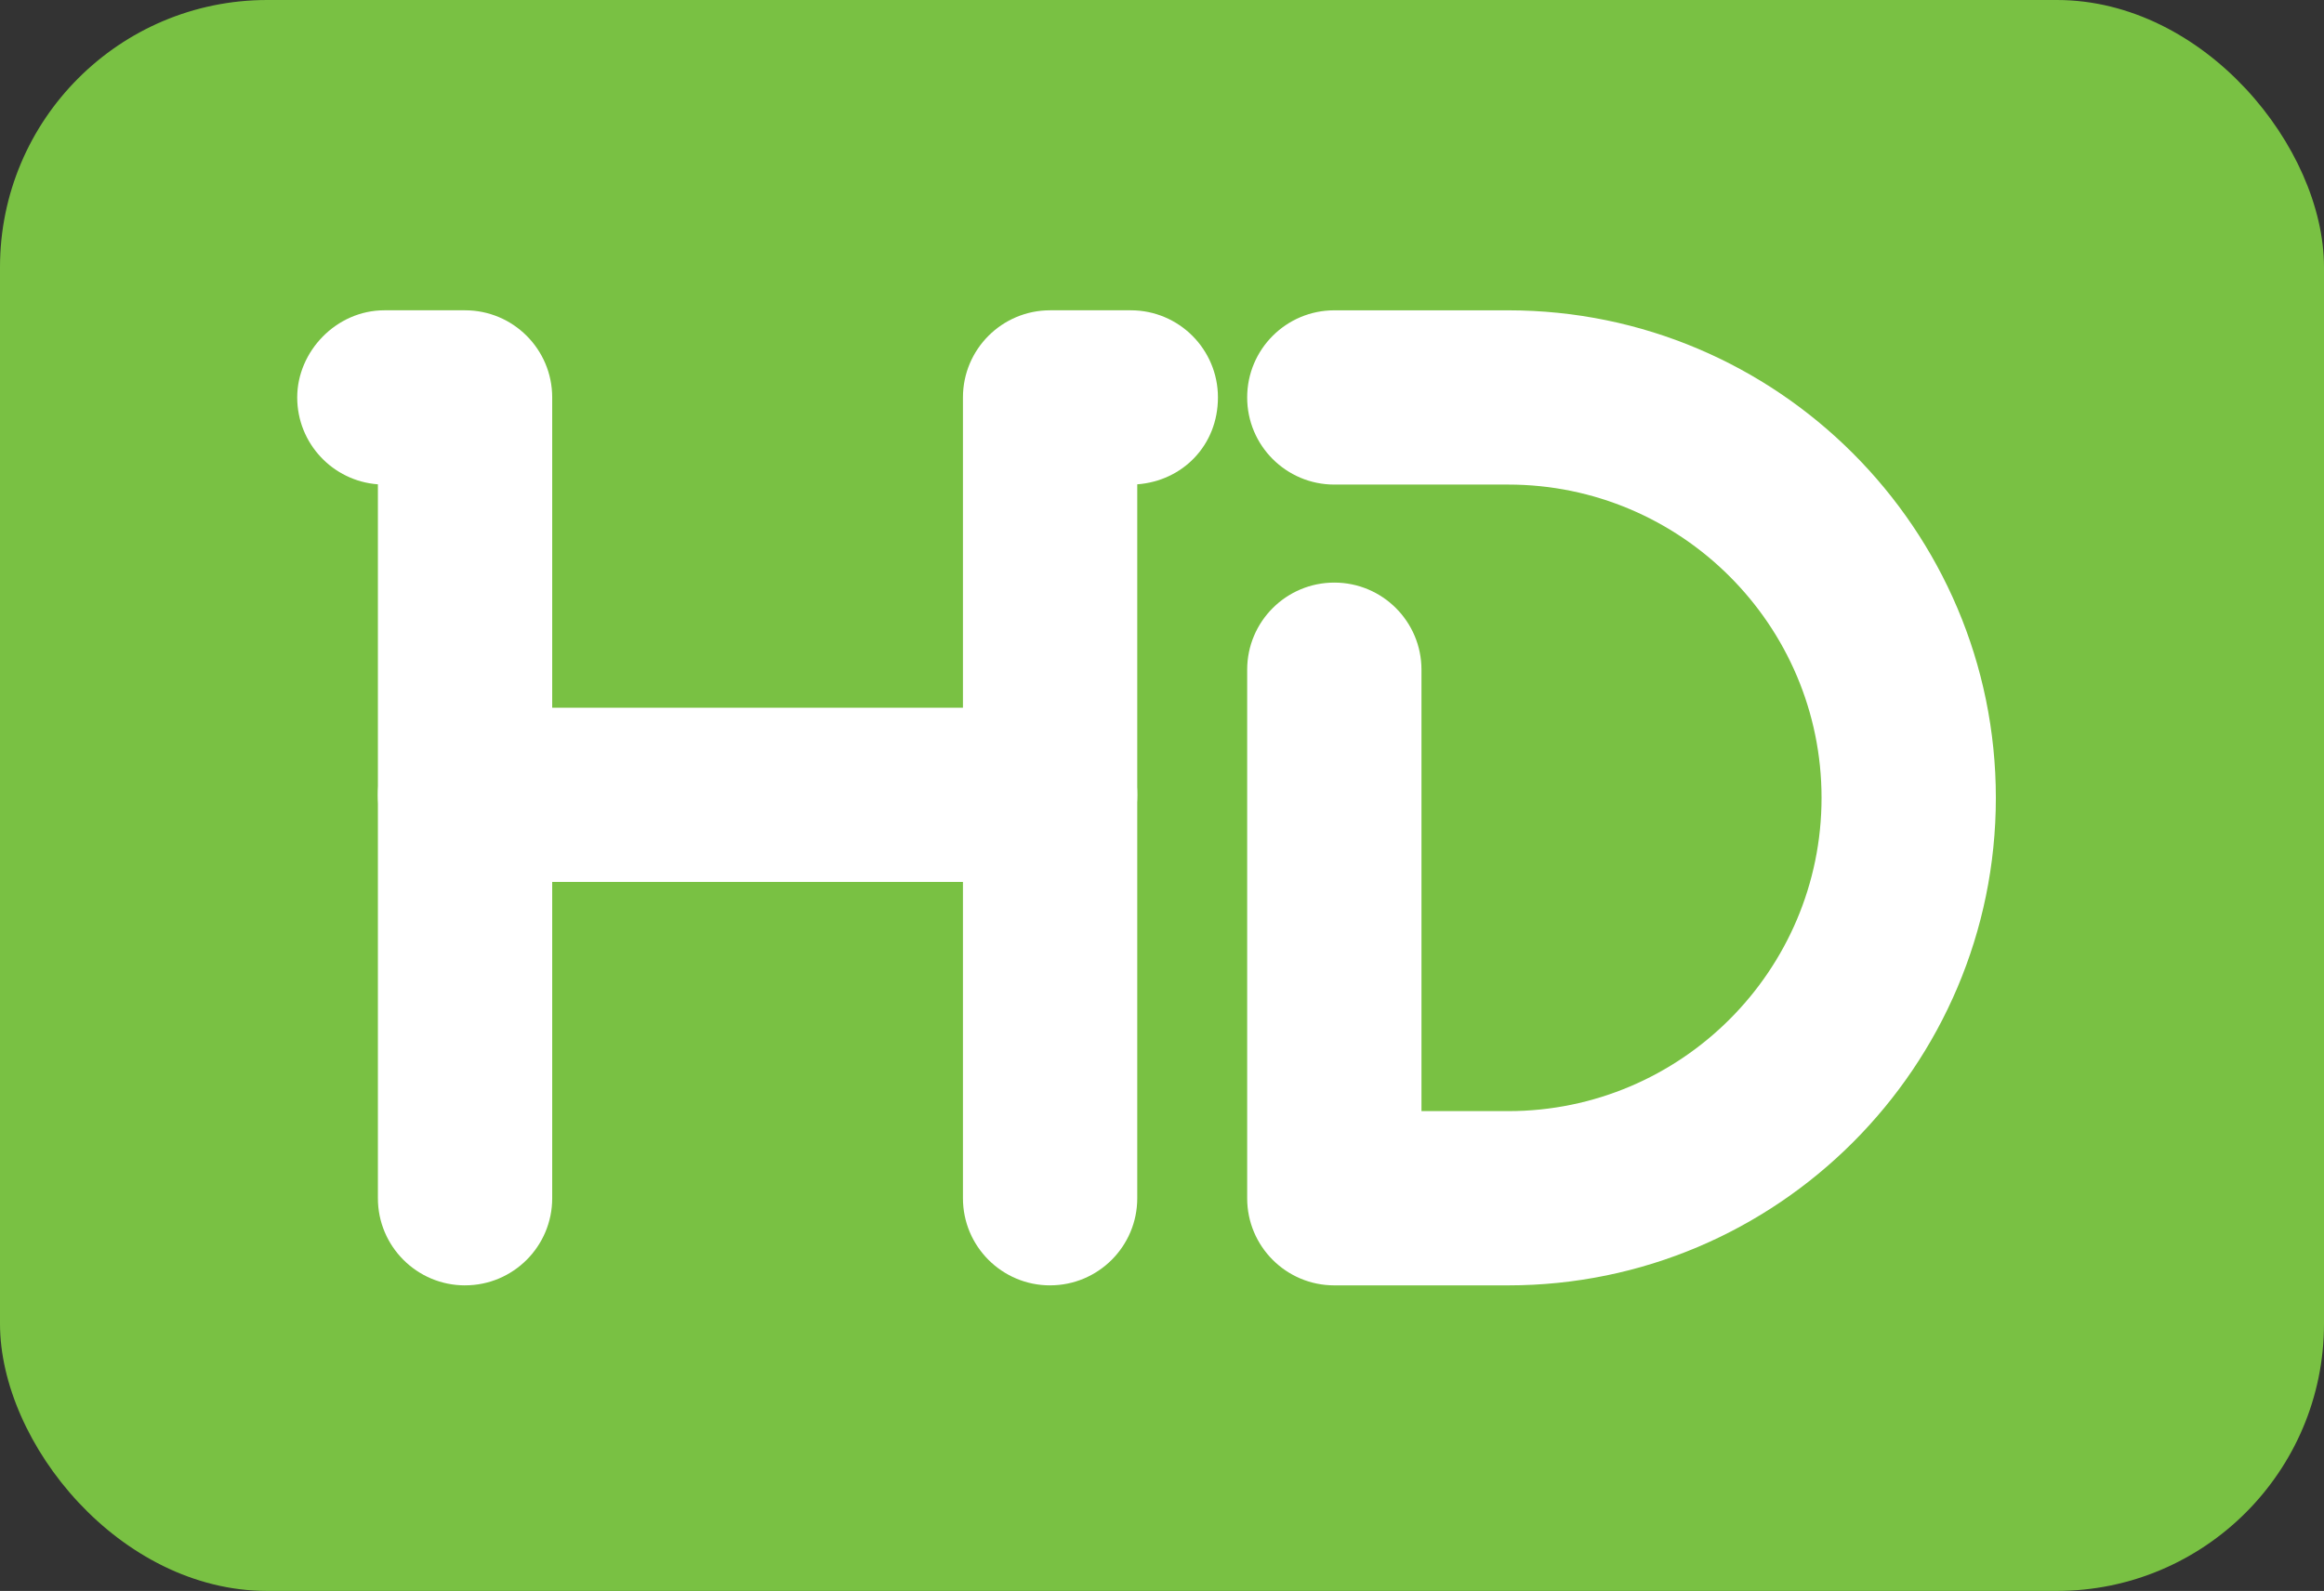 <?xml version="1.0" encoding="UTF-8"?>
<svg id="b" data-name="Слой_2" xmlns="http://www.w3.org/2000/svg" width="1000" height="684.77" viewBox="0 0 1000 684.77">
  <rect x="0" y="0" width="1000" height="684.77" fill="#333333" stroke="none"/>
  <g id="c" data-name="Слой_1">
    <rect width="1000" height="684.77" rx="115" ry="115" style="fill: #79c143;"/>
    <path d="M648.96,553.25h-74.81c-20.71,0-37.5-16.79-37.5-37.5v-227.49c0-20.71,16.79-37.5,37.5-37.5s37.5,16.79,37.5,37.5v189.99h37.31c74.35,0,134.84-60.49,134.84-134.84s-60.49-134.84-134.84-134.84h-74.81c-20.71,0-37.5-16.79-37.5-37.5s16.79-37.5,37.5-37.5h74.81c115.71,0,209.84,94.13,209.84,209.84s-94.13,209.84-209.84,209.84Z" style="fill: #fff;"/>
    <path d="M200.11,553.25c-20.71,0-37.5-16.79-37.5-37.5V208.46c-19.41-1.42-34.72-17.62-34.72-37.4s16.79-37.5,37.5-37.5h34.72c20.71,0,37.5,16.79,37.5,37.5v344.68c0,20.71-16.79,37.5-37.5,37.5Z" style="fill: #fff;"/>
    <path d="M451.85,553.25c-20.71,0-37.5-16.79-37.5-37.5V171.06c0-20.71,16.79-37.5,37.5-37.5h34.72c20.71,0,37.5,16.79,37.5,37.5s-15.31,35.98-34.72,37.4v307.28c0,20.71-16.79,37.5-37.5,37.5Z" style="fill: #fff;"/>
    <path d="M451.85,379.61h-251.74c-20.71,0-37.5-16.79-37.5-37.5s16.79-37.5,37.5-37.5h251.74c20.71,0,37.5,16.79,37.5,37.5s-16.79,37.5-37.5,37.5Z" style="fill: #fff;"/>
  </g>
</svg>